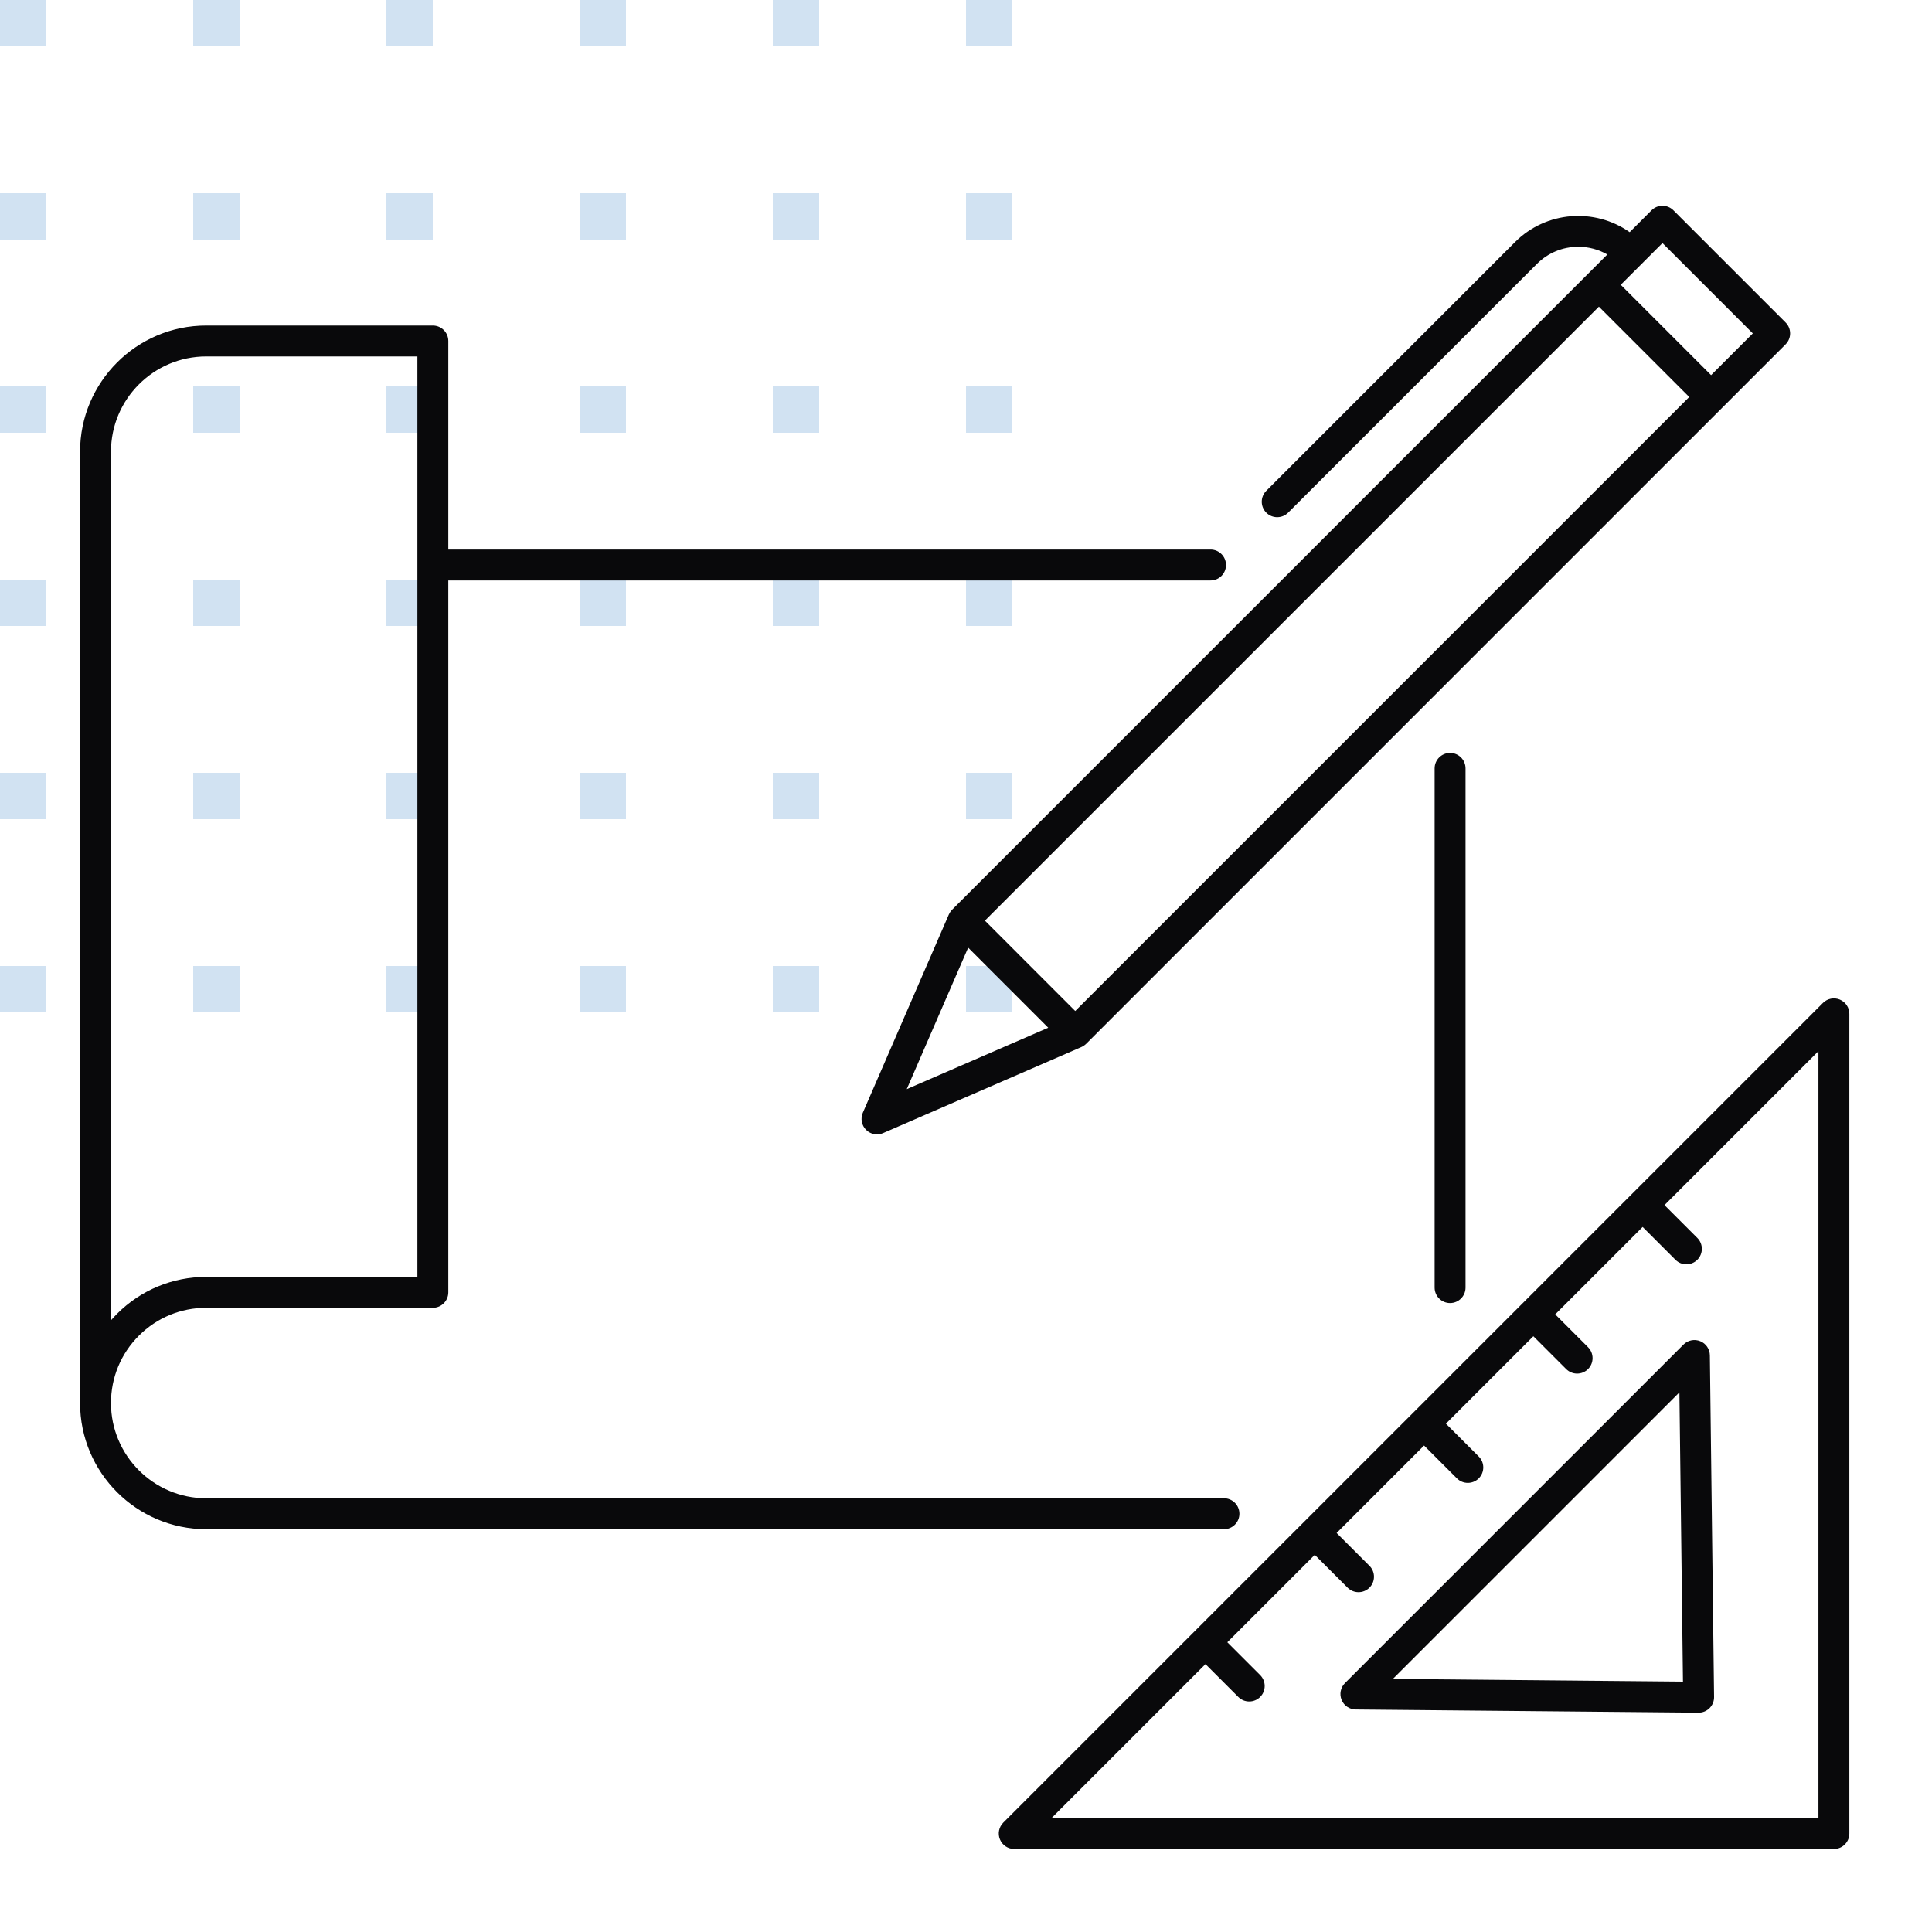 <?xml version="1.0" encoding="UTF-8"?><svg id="Ebene_1" xmlns="http://www.w3.org/2000/svg" viewBox="0 0 500 500"><rect width="12" height="12" fill="#d1e2f2" stroke-width="0"/><rect x="50" width="12" height="12" fill="#d1e2f2" stroke-width="0"/><rect x="100" width="12" height="12" fill="#d1e2f2" stroke-width="0"/><rect x="150" width="12" height="12" fill="#d1e2f2" stroke-width="0"/><rect x="200" width="12" height="12" fill="#d1e2f2" stroke-width="0"/><rect x="250" width="12" height="12" fill="#d1e2f2" stroke-width="0"/><rect y="50" width="12" height="12" fill="#d1e2f2" stroke-width="0"/><rect x="50" y="50" width="12" height="12" fill="#d1e2f2" stroke-width="0"/><rect x="100" y="50" width="12" height="12" fill="#d1e2f2" stroke-width="0"/><rect x="150" y="50" width="12" height="12" fill="#d1e2f2" stroke-width="0"/><rect x="200" y="50" width="12" height="12" fill="#d1e2f2" stroke-width="0"/><rect x="250" y="50" width="12" height="12" fill="#d1e2f2" stroke-width="0"/><rect y="100" width="12" height="12" fill="#d1e2f2" stroke-width="0"/><rect x="50" y="100" width="12" height="12" fill="#d1e2f2" stroke-width="0"/><rect x="100" y="100" width="12" height="12" fill="#d1e2f2" stroke-width="0"/><rect x="150" y="100" width="12" height="12" fill="#d1e2f2" stroke-width="0"/><rect x="200" y="100" width="12" height="12" fill="#d1e2f2" stroke-width="0"/><rect x="250" y="100" width="12" height="12" fill="#d1e2f2" stroke-width="0"/><rect y="150" width="12" height="12" fill="#d1e2f2" stroke-width="0"/><rect x="50" y="150" width="12" height="12" fill="#d1e2f2" stroke-width="0"/><rect x="100" y="150" width="12" height="12" fill="#d1e2f2" stroke-width="0"/><rect x="150" y="150" width="12" height="12" fill="#d1e2f2" stroke-width="0"/><rect x="200" y="150" width="12" height="12" fill="#d1e2f2" stroke-width="0"/><rect x="250" y="150" width="12" height="12" fill="#d1e2f2" stroke-width="0"/><rect y="200" width="12" height="12" fill="#d1e2f2" stroke-width="0"/><rect x="50" y="200" width="12" height="12" fill="#d1e2f2" stroke-width="0"/><rect x="100" y="200" width="12" height="12" fill="#d1e2f2" stroke-width="0"/><rect x="150" y="200" width="12" height="12" fill="#d1e2f2" stroke-width="0"/><rect x="200" y="200" width="12" height="12" fill="#d1e2f2" stroke-width="0"/><rect x="250" y="200" width="12" height="12" fill="#d1e2f2" stroke-width="0"/><rect y="250" width="12" height="12" fill="#d1e2f2" stroke-width="0"/><rect x="50" y="250" width="12" height="12" fill="#d1e2f2" stroke-width="0"/><rect x="100" y="250" width="12" height="12" fill="#d1e2f2" stroke-width="0"/><rect x="150" y="250" width="12" height="12" fill="#d1e2f2" stroke-width="0"/><rect x="200" y="250" width="12" height="12" fill="#d1e2f2" stroke-width="0"/><rect x="250" y="250" width="12" height="12" fill="#d1e2f2" stroke-width="0"/><path d="m371.279,198.858v134.372c0,2.209,1.791,4,4,4s4-1.791,4-4v-134.372c0-2.209-1.791-4-4-4s-4,1.791-4,4Z" fill="#09090b" stroke-width="0"/><path d="m320.761,391.75c0-2.209-1.791-4-4-4H53.365c-13.589,0-24.645-11.056-24.645-24.645,0-6.585,2.563-12.774,7.217-17.428,4.655-4.654,10.845-7.218,17.428-7.218h58.654c2.209,0,4-1.791,4-4v-184.238h197.269c2.209,0,4-1.791,4-4s-1.791-4-4-4H116.02v-53.972c0-2.209-1.791-4-4-4h-58.654c-18,0-32.645,14.645-32.645,32.645v246.211c0,18,14.645,32.645,32.645,32.645h263.396c2.209,0,4-1.791,4-4ZM28.721,341.691V116.895c0-13.589,11.056-24.645,24.645-24.645h54.654v238.21h-54.654c-8.72,0-16.918,3.396-23.084,9.561-.483.483-.942.982-1.391,1.489-.055.062-.116.12-.17.182Z" fill="#09090b" stroke-width="0"/><path d="m476.142,258.685c-1.492-.62-3.215-.278-4.358.867l-212.132,212.132c-1.145,1.144-1.486,2.864-.867,4.358.619,1.495,2.077,2.47,3.695,2.47h212.132c2.209,0,4-1.791,4-4v-212.132c0-1.618-.975-3.076-2.47-3.695Zm-5.53,211.827h-198.475l39.84-39.84,8.495,8.495c.78.781,1.805,1.172,2.828,1.172s2.048-.391,2.828-1.172c1.562-1.562,1.562-4.095,0-5.656l-8.495-8.495,22.628-22.628,8.495,8.495c.78.781,1.805,1.172,2.828,1.172s2.048-.391,2.828-1.172c1.562-1.562,1.562-4.095,0-5.656l-8.495-8.495,22.628-22.628,8.495,8.495c.78.781,1.805,1.172,2.828,1.172s2.048-.391,2.828-1.172c1.562-1.562,1.562-4.095,0-5.656l-8.495-8.495,22.628-22.628,8.495,8.495c.78.781,1.805,1.172,2.828,1.172s2.048-.391,2.828-1.172c1.562-1.562,1.562-4.095,0-5.656l-8.495-8.495,22.628-22.628,8.495,8.495c.78.781,1.805,1.172,2.828,1.172s2.048-.391,2.828-1.172c1.562-1.562,1.562-4.095,0-5.656l-8.495-8.495,39.841-39.841v198.475Z" fill="#09090b" stroke-width="0"/><path d="m435.685,347.977l-87.608,87.608c-1.14,1.139-1.484,2.851-.874,4.342.609,1.491,2.054,2.472,3.665,2.486l88.696.823h.037c1.062,0,2.082-.423,2.833-1.176.759-.762,1.18-1.798,1.167-2.873l-1.088-88.432c-.021-1.609-1.002-3.05-2.492-3.656-1.491-.605-3.199-.262-4.336.877Zm-75.212,86.525l74.157-74.157.921,74.854-75.078-.696Z" fill="#09090b" stroke-width="0"/><path d="m330.542,133.846c1.023,0,2.048-.391,2.828-1.172l64.372-64.372c2.864-2.864,6.673-4.441,10.724-4.441,2.679,0,5.246.703,7.51,1.999l-5.014,5.013-164.56,164.56s-.005.007-.008.01c-.167.168-.315.355-.451.551-.03.043-.06.085-.087.13-.11.173-.212.353-.295.545l-.038.087h0s-22.226,51.218-22.226,51.218c-.654,1.507-.32,3.26.841,4.421.766.767,1.789,1.172,2.829,1.172.537,0,1.078-.108,1.592-.331l51.304-22.265c.199-.086.386-.193.566-.309.04-.026.079-.053.119-.08.193-.134.376-.279.541-.443.003-.003.007-.005.01-.008l164.561-164.56,16.455-16.456c1.562-1.562,1.562-4.095,0-5.656l-29.039-29.039c-1.562-1.562-4.096-1.562-5.656,0l-5.661,5.661c-9.032-6.342-21.605-5.501-29.671,2.567l-64.372,64.372c-1.562,1.562-1.562,4.095,0,5.656.78.781,1.805,1.172,2.828,1.172Zm-95.873,148.017l15.891-36.616,10.362,10.363,10.362,10.363-36.615,15.891Zm43.601-20.219l-23.382-23.383,158.902-158.902,23.383,23.383-158.903,158.902ZM430.246,62.903l23.382,23.382-10.798,10.799-23.383-23.383,10.799-10.798Z" fill="#09090b" stroke-width="0"/></svg>